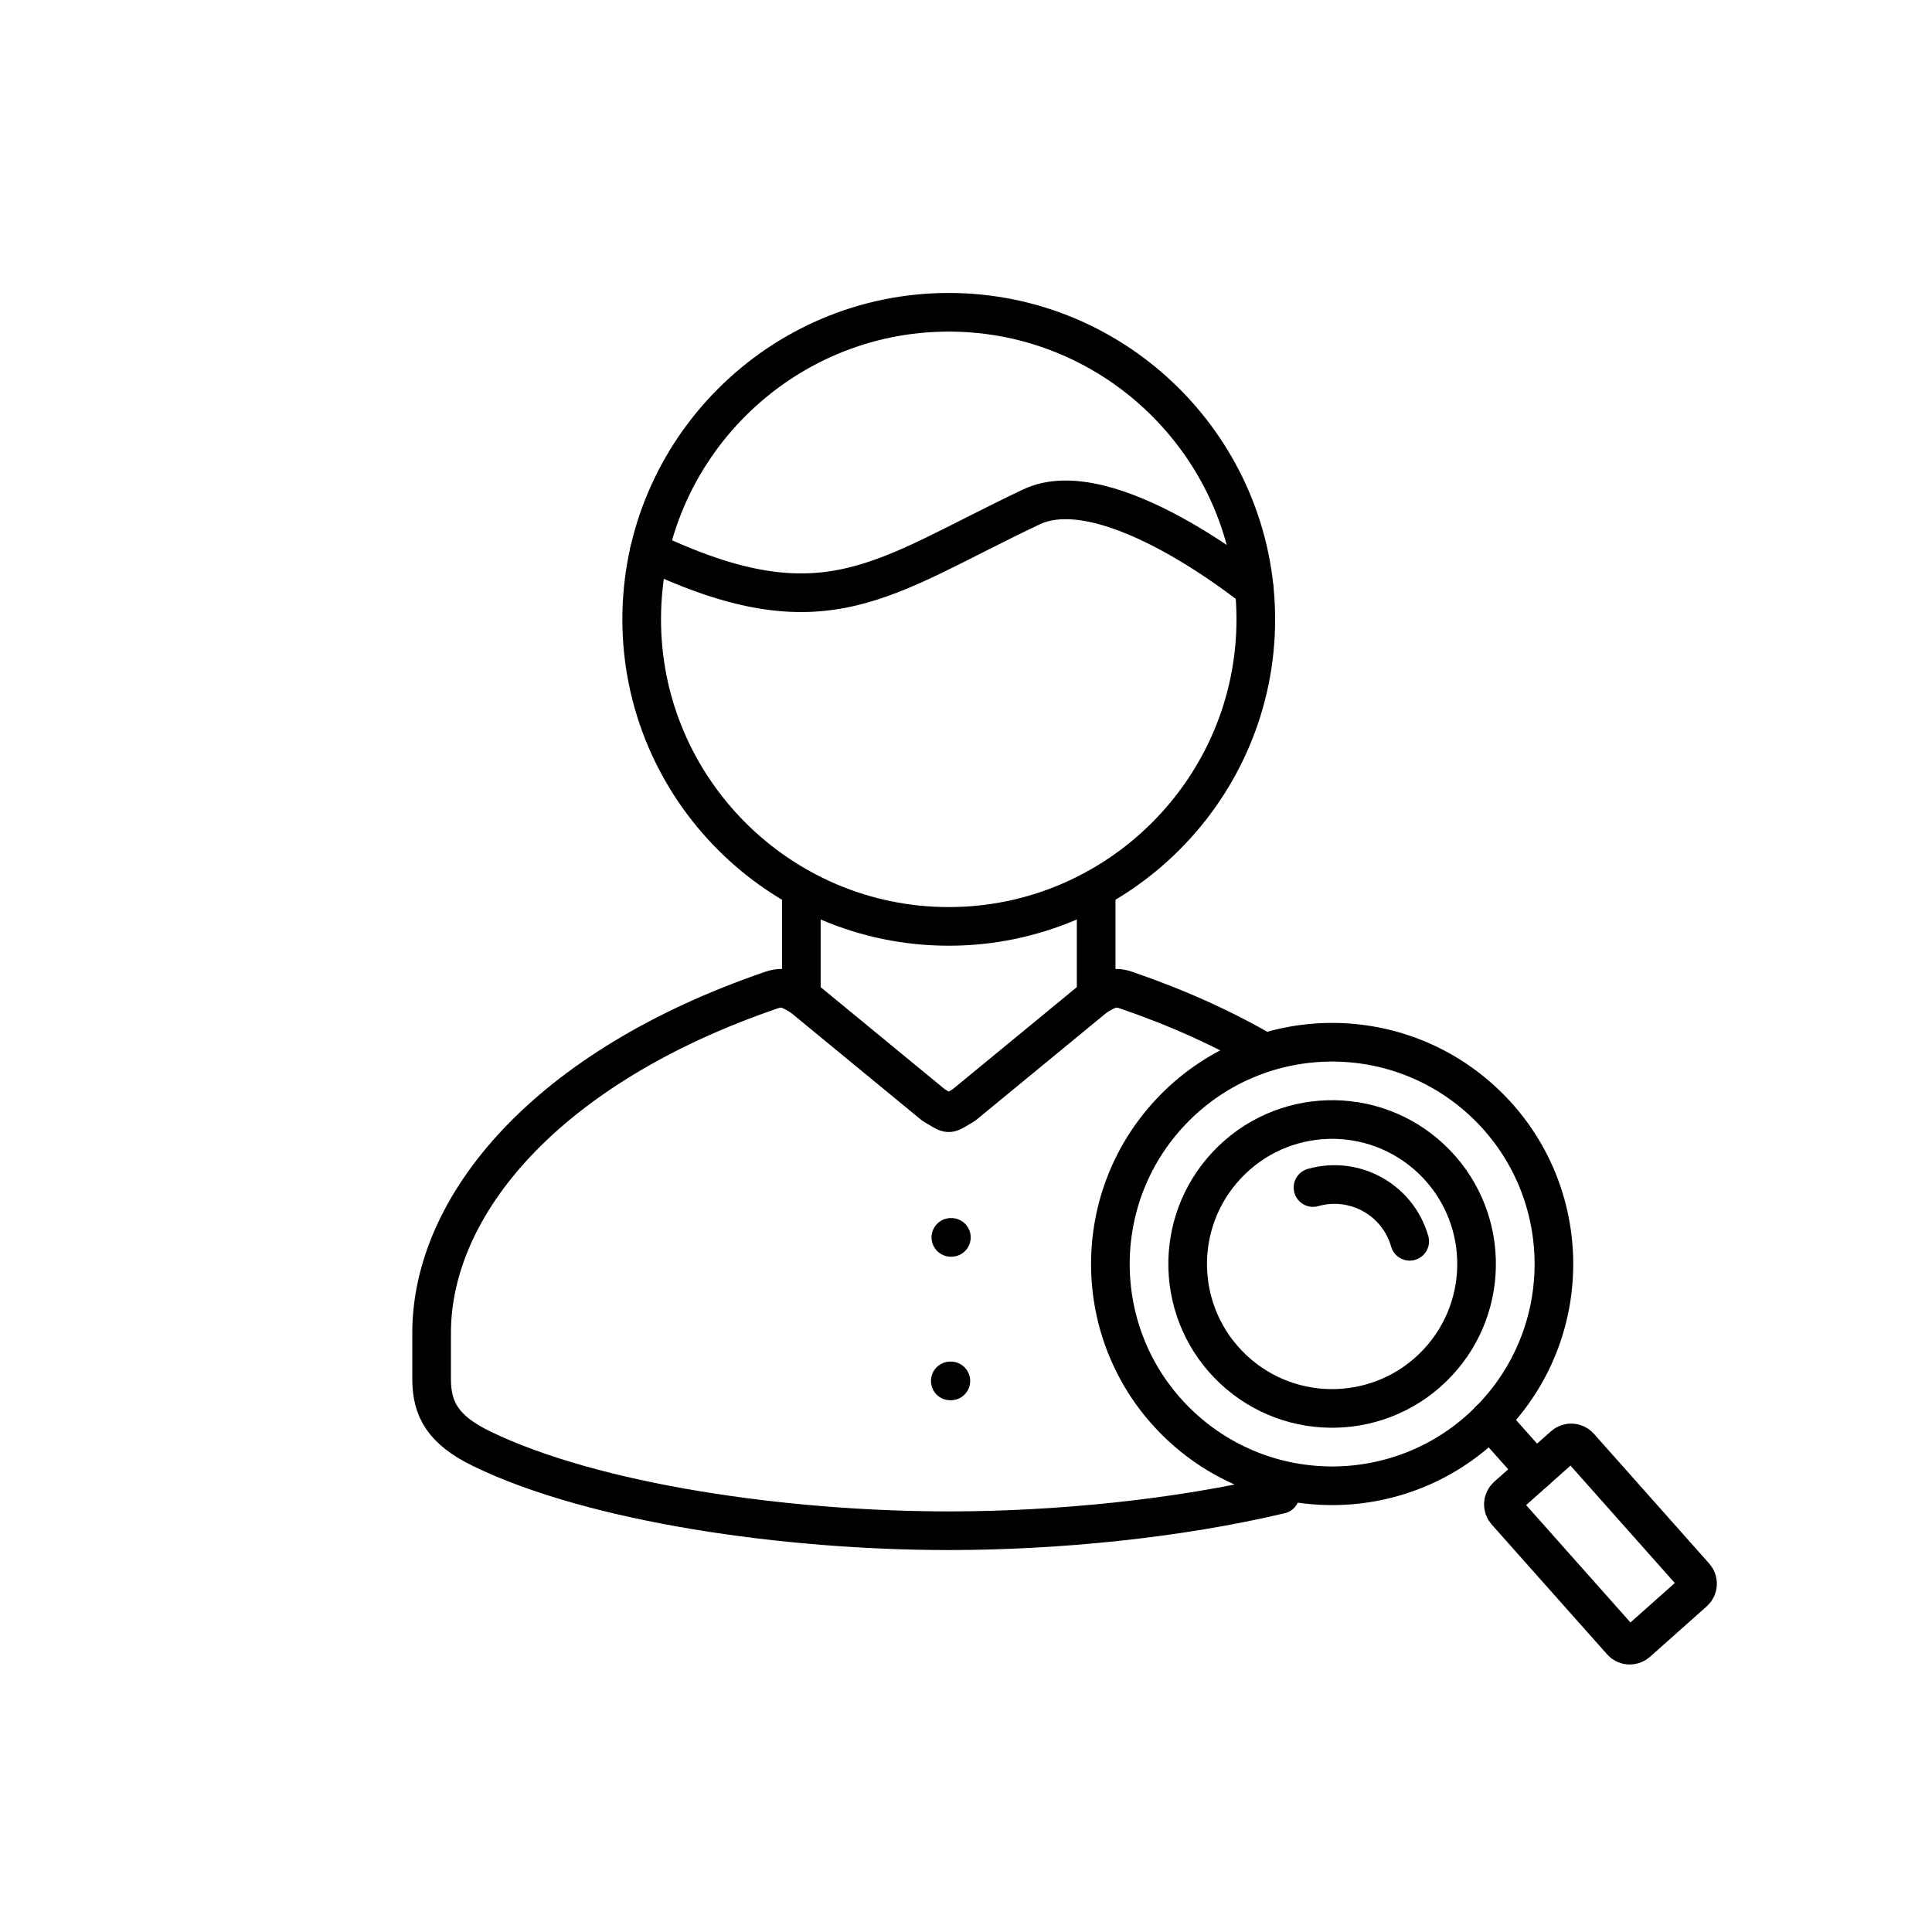 <?xml version="1.0" encoding="UTF-8"?><svg id="Ebene_1" xmlns="http://www.w3.org/2000/svg" width="300" height="300" viewBox="0 0 300 300"><g><path d="M147.32,143.85c26.26,0,47.68-21.42,47.68-47.68s-21.41-47.68-47.68-47.68-47.68,21.41-47.68,47.68,21.41,47.68,47.68,47.68h0Z" fill="none" stroke="#000" stroke-linecap="round" stroke-linejoin="round" stroke-width="6"/><path d="M100.83,85.57c27.45,13.02,36.11,4.13,59.33-6.86,12.03-5.69,34.61,12.74,34.61,12.74" fill="none" stroke="#000" stroke-linecap="round" stroke-linejoin="round" stroke-width="6"/><line x1="124.43" y1="154.7" x2="124.43" y2="138" fill="none" stroke="#000" stroke-linecap="round" stroke-linejoin="round" stroke-width="6"/><line x1="170.21" y1="154.7" x2="170.21" y2="138" fill="none" stroke="#000" stroke-linecap="round" stroke-linejoin="round" stroke-width="6"/><line x1="147.65" y1="192.14" x2="147.73" y2="192.14" fill="none" stroke="#000" stroke-linecap="round" stroke-linejoin="round" stroke-width="6"/><line x1="147.56" y1="214.43" x2="147.65" y2="214.43" fill="none" stroke="#000" stroke-linecap="round" stroke-linejoin="round" stroke-width="6"/><path d="M196.32,163.41c-6.23-3.64-13.4-6.9-21.47-9.67-1.97-.67-2.86-.05-4.64,.96l-20.55,16.9c-1.39,.8-1.86,1.19-2.34,1.18-.48,.01-.95-.38-2.34-1.18l-20.55-16.9c-1.78-1.01-2.67-1.63-4.64-.96-35,11.97-52.77,33.42-52.77,53.25v7.15c0,4.7,1.79,7.91,7.75,10.81,17.48,8.49,47.28,12.74,72.55,12.74,16.81,0,35.63-1.87,51.49-5.64" fill="none" stroke="#000" stroke-linecap="round" stroke-linejoin="round" stroke-width="6"/></g><path d="M234.01,232.33l8.83-7.85c.7-.62,1.79-.56,2.41,.14l17.92,20.17c.62,.7,.56,1.78-.14,2.4l-8.83,7.85c-.7,.62-1.78,.56-2.4-.14l-17.93-20.17c-.62-.7-.56-1.78,.14-2.4h0Z" fill="none" stroke="#000" stroke-linecap="round" stroke-linejoin="round" stroke-width="6"/><line x1="231.36" y1="220.46" x2="238.43" y2="228.4" fill="none" stroke="#000" stroke-linecap="round" stroke-linejoin="round" stroke-width="6"/><path d="M181.76,172.69c13.02-13.86,34.82-14.53,48.68-1.51,13.86,13.02,14.53,34.82,1.51,48.68-13.02,13.86-34.82,14.53-48.68,1.51-13.86-13.02-14.53-34.82-1.51-48.68h0Z" fill="none" stroke="#000" stroke-linecap="round" stroke-linejoin="round" stroke-width="6"/><path d="M190.51,180.91c8.48-9.03,22.67-9.47,31.7-.99,9.03,8.49,9.47,22.68,.99,31.71-8.49,9.03-22.68,9.47-31.71,.99-9.03-8.49-9.47-22.68-.98-31.71h0Z" fill="none" stroke="#000" stroke-linecap="round" stroke-linejoin="round" stroke-width="6"/><path d="M203.88,184.4c6.46-1.84,13.18,1.9,15.02,8.35" fill="none" stroke="#000" stroke-linecap="round" stroke-linejoin="round" stroke-width="6"/></svg>